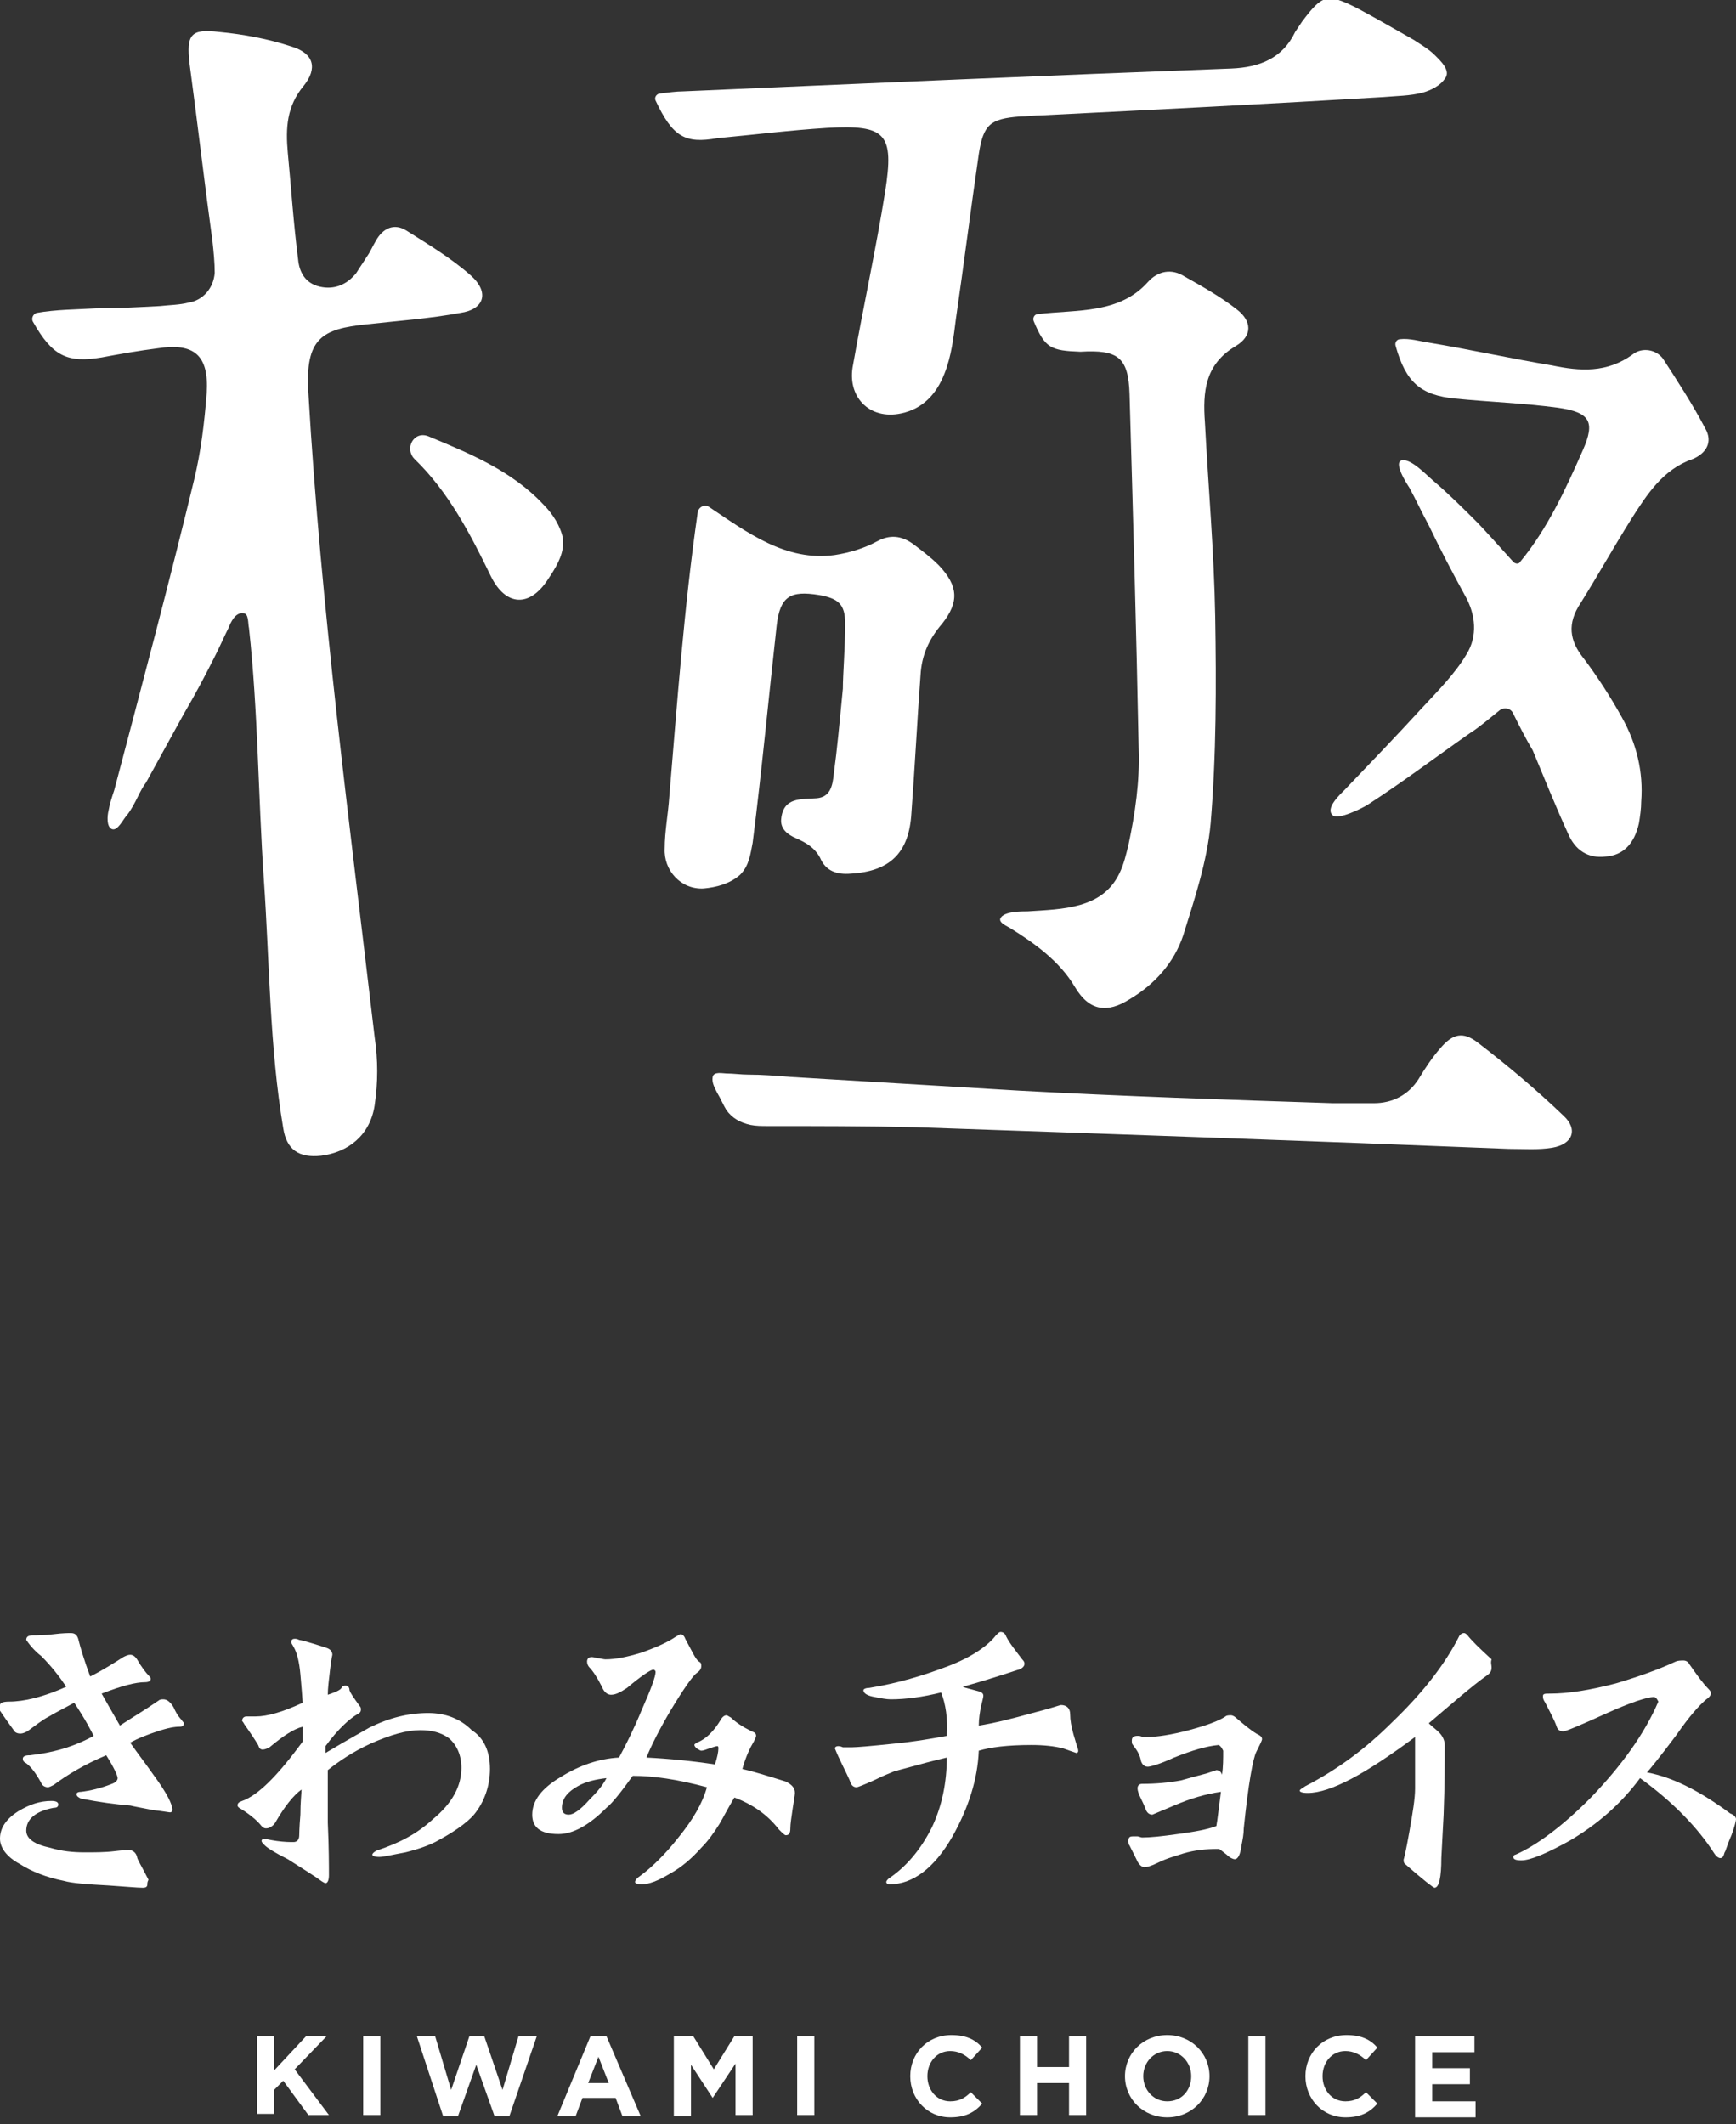 <?xml version="1.0" encoding="utf-8"?>
<!-- Generator: Adobe Illustrator 25.0.0, SVG Export Plug-In . SVG Version: 6.00 Build 0)  -->
<svg version="1.1" id="レイヤー_1" xmlns="http://www.w3.org/2000/svg" xmlns:xlink="http://www.w3.org/1999/xlink" x="0px"
	 y="0px" viewBox="0 0 152 186" style="enable-background:new 0 0 152 186;" xml:space="preserve">
<rect x="0" y="0" width="152" height="186" fill="#333333" stroke="none"/>
<style type="text/css">
	.st0{fill:#FFFFFF;}
</style>
<g>
	<path class="st0" d="M82.2,49.5c-0.7-0.7-1.5-1.3-2.3-1.9c-1-0.7-2-0.8-3.1-0.2c-1.1,0.6-2.4,1-3.7,1.2c-4.3,0.6-7.7-2-11-4.2
		c-0.4-0.3-0.9,0-1,0.4c-1.2,8.3-1.8,16.7-2.5,25c-0.1,1.5-0.4,3-0.4,4.5c-0.1,1.9,1.4,3.6,3.4,3.5c1.1-0.1,2.3-0.4,3.2-1.2
		c0.8-0.8,0.9-1.8,1.1-2.8c0.8-6.3,1.4-12.7,2.1-19c0.3-2.6,1.2-3.1,3.7-2.7c1.7,0.3,2.3,0.8,2.3,2.5c0,2.2-0.2,4.4-0.2,5.7
		c-0.3,3.1-0.5,5.3-0.8,7.5c-0.1,1-0.3,2-1.5,2.1c-1.4,0.1-2.9-0.1-3.1,1.8c-0.1,0.9,0.6,1.4,1.3,1.7c0.9,0.4,1.6,0.8,2.1,1.7
		c0.5,1.2,1.5,1.5,2.7,1.4c3.4-0.2,5.1-1.8,5.3-5.3c0.3-4,0.5-8,0.8-12.1c0.1-1.7,0.7-3.1,1.9-4.5C84,52.7,83.9,51.3,82.2,49.5z"/>
	<path class="st0" d="M41.2,24.1c-1.7-1.5-3.7-2.7-5.6-3.9c-1.1-0.7-2.1-0.2-2.7,0.9c-0.3,0.5-0.5,1-0.8,1.4
		c-0.3,0.5-0.6,0.9-0.9,1.4c-0.8,1-1.9,1.5-3.2,1.2c-1.3-0.3-1.8-1.3-1.9-2.4c-0.4-3.1-0.6-6.2-0.9-9.3c-0.2-2.2-0.1-4.1,1.4-5.9
		c1.2-1.5,0.9-2.8-1-3.4c-2.1-0.7-4.3-1.1-6.4-1.3c-2.5-0.3-2.9,0.2-2.6,2.8c0.7,5.2,1.3,10.4,2,15.5c0.1,0.9,0.2,1.9,0.2,2.8
		c-0.1,1.3-1,2.4-2.3,2.6c-0.8,0.2-1.6,0.2-2.5,0.3c-1.9,0.1-3.7,0.2-5.6,0.2c-1.7,0.1-3.5,0.1-5.2,0.4c-0.3,0.1-0.5,0.5-0.3,0.8
		c1.7,3,3,3.6,6,3.1c1.6-0.3,3.3-0.6,4.9-0.8c3.2-0.5,4.5,0.6,4.3,3.9c-0.2,2.6-0.5,5.1-1.1,7.6c-2.2,9.1-4.6,18.1-7,27.2
		c-0.2,0.6-0.4,1.2-0.5,1.8c-0.1,0.4-0.2,1.4,0.3,1.6c0.5,0.2,1-0.9,1.3-1.2c0.4-0.5,0.7-1.1,1-1.7c0.2-0.4,0.4-0.8,0.7-1.2
		c1.1-2,2.2-4,3.3-6c1-1.7,1.9-3.4,2.8-5.2c0.4-0.8,0.7-1.5,1.1-2.3c0.2-0.5,0.6-1.4,1.3-1.3c0.5,0,0.4,0.9,0.5,1.3
		c0.8,7.3,0.8,14.7,1.3,22c0.5,7.2,0.5,14.7,1.7,21.8c0.3,1.9,1.4,2.6,3.3,2.4c2.4-0.3,4.3-1.8,4.7-4.4c0.3-2,0.3-4,0-6
		c-2.2-18.8-4.7-37.5-5.8-56.4c-0.3-4.8,1.2-5.6,5.1-6c2.7-0.3,5.5-0.5,8.2-1C42.4,27.1,42.9,25.6,41.2,24.1z"/>
	<path class="st0" d="M90.5,28.1c-0.1-0.3,0.1-0.6,0.4-0.6c3.4-0.4,7.1,0,9.6-2.8c0.9-1,2.1-1.2,3.2-0.5c1.6,0.9,3.2,1.8,4.6,2.9
		c1.3,1,1.4,2.3-0.1,3.2c-2.7,1.6-2.9,4-2.7,6.7c0.3,5.7,0.8,11.3,0.9,17c0.1,6,0.1,12.1-0.4,18.1c-0.3,3.3-1.4,6.6-2.4,9.8
		c-0.8,2.4-2.5,4.3-4.7,5.6c-1.9,1.2-3.5,1.1-4.8-1.1c-1.3-2.2-3.5-3.8-5.6-5.1c-0.3-0.2-1.1-0.5-0.9-0.9c0.3-0.6,1.8-0.6,2.4-0.6
		c3-0.2,6.5-0.2,8-3.3c0.4-0.8,0.6-1.7,0.8-2.5c0.6-2.8,1-5.6,0.9-8.4c-0.2-10.4-0.5-20.7-0.8-31.1c-0.1-3.2-1-3.9-4.3-3.7
		C92,30.7,91.5,30.5,90.5,28.1z"/>
	<path class="st0" d="M57.4,8.8c-0.1-0.2,0-0.5,0.3-0.6c0.8-0.1,1.5-0.2,2.1-0.2c16-0.7,32-1.4,48-2c2.5-0.1,4.5-0.9,5.6-3.2
		c0.2-0.3,0.4-0.6,0.6-0.9c1.8-2.4,2.2-2.5,4.8-1.2c1.7,0.9,3.4,1.9,5,2.8c0.6,0.4,1.3,0.8,1.8,1.3c0.5,0.5,1.5,1.4,0.9,2.1
		c-0.4,0.6-1.2,1-1.9,1.2c-1.1,0.3-2.4,0.3-3.5,0.4c-10,0.6-19.9,1.1-29.9,1.6c-0.6,0-1.3,0.1-1.9,0.1c-2.6,0.2-3.2,0.7-3.6,3.3
		c-0.7,4.8-1.3,9.6-2,14.4c-0.2,1.6-0.4,3.3-1,4.8c-0.7,1.8-1.9,3.1-3.8,3.5c-2.8,0.6-4.8-1.5-4.2-4.3c0.9-5.1,2-10.1,2.8-15.1
		c0.8-5.1,0.1-5.9-5.1-5.6c-3.2,0.2-6.4,0.6-9.6,0.9C60,12.6,58.9,12,57.4,8.8z"/>
	<path class="st0" d="M136.9,97.7c-2.4-2.3-4.9-4.4-7.5-6.4c-1.3-1-2.2-0.8-3.3,0.5c-0.7,0.8-1.3,1.7-1.9,2.7
		c-0.9,1.4-2.3,2.1-3.9,2.1c-1.2,0-2.4,0-3.6,0c-9.2-0.3-18.3-0.6-27.5-1.1c-3.3-0.2-6.7-0.4-10-0.6c-3.3-0.2-6.6-0.4-10-0.6
		c-1.2-0.1-2.5-0.2-3.7-0.2c-0.6,0-1.3-0.1-1.9-0.1c-0.3,0-1.1-0.2-1.2,0.3c-0.1,0.5,0.2,1,0.4,1.4c0.3,0.5,0.5,1,0.8,1.5
		c0.5,0.7,1.2,1.1,2.1,1.3c0.5,0.1,1,0.1,1.5,0.1c4.3,0,8.6,0,12.9,0.1c17.3,0.6,34.6,1.2,52,1.9c1.3,0,2.6,0.1,3.8-0.1
		C137.7,100.2,138.2,98.9,136.9,97.7z"/>
	<path class="st0" d="M49.3,47.6c0,1.1-0.7,2.2-1.3,3.1c-1.6,2.5-3.7,2.4-5-0.2c-1.8-3.7-3.7-7.4-6.7-10.3c-0.9-0.9-0.1-2.5,1.2-2
		c3.6,1.5,7.3,3,10.1,6c0.8,0.8,1.5,1.9,1.7,3C49.3,47.3,49.3,47.5,49.3,47.6z"/>
	<path class="st0" d="M132.5,62.5c-0.2-0.5-0.8-0.6-1.2-0.3c-1,0.8-1.8,1.5-2.6,2c-3,2.1-5.9,4.3-9,6.3c-0.5,0.3-2.5,1.3-3,0.9
		c-0.7-0.6,0.6-1.8,1-2.2c2.3-2.4,4.6-4.8,6.8-7.2c1.3-1.4,2.9-3,3.9-4.7c1-1.6,0.8-3.5-0.1-5.1c-1.1-2-2.2-4.1-3.2-6.2
		c-0.6-1.1-1.1-2.2-1.7-3.3c-0.2-0.3-1.5-2.3-0.6-2.4c0.8-0.1,2.1,1.3,2.7,1.8c1.4,1.2,2.6,2.4,3.9,3.7c0.3,0.3,2.3,2.5,3.1,3.4
		c0.2,0.2,0.5,0.2,0.6,0c2.4-2.9,4-6.4,5.5-9.8c1.1-2.5,0.6-3.3-2.2-3.7c-3-0.4-6-0.5-9-0.8c-3-0.3-4.3-1.4-5.2-4.6
		c-0.1-0.3,0.1-0.6,0.4-0.6c0.8-0.1,1.8,0.2,2.5,0.3c3.6,0.6,7.2,1.4,10.8,2c2.4,0.5,4.8,0.7,7.1-1c0.8-0.6,2-0.4,2.6,0.4
		c1.3,2,2.6,4,3.7,6.1c0.7,1.2,0.1,2.2-1.1,2.7c-2.6,0.9-4,3.1-5.4,5.3c-1.5,2.4-2.9,4.9-4.4,7.3c-1.2,1.8-1,3.3,0.3,4.9
		c1.2,1.6,2.3,3.3,3.3,5.1c1.3,2.3,1.9,4.8,1.7,7.4c0,0.6-0.1,1.3-0.2,1.9c-0.4,1.8-1.4,2.8-2.9,2.9c-1.6,0.2-2.7-0.6-3.3-2
		c-1.1-2.4-2.1-4.9-3.1-7.3C133.6,64.7,133.1,63.7,132.5,62.5z"/>
</g>
<g>
	<path class="st0" d="M16.1,150.9c0,0.2-0.1,0.3-0.4,0.3c-0.4,0-1,0.1-1.9,0.4c-0.9,0.3-1.7,0.6-2.4,1c0.7,1,1.4,1.9,2.1,2.9
		c1.1,1.5,1.6,2.5,1.6,3c0,0.1-0.1,0.2-0.2,0.2c-0.1,0-0.6-0.1-1.5-0.2c-1-0.2-1.6-0.3-2-0.4c-1.3-0.1-2.7-0.3-4.3-0.6
		c-0.2-0.1-0.4-0.2-0.4-0.4c0-0.1,0.1-0.2,0.4-0.2c0.8-0.1,1.7-0.3,2.7-0.7c0.3-0.1,0.5-0.3,0.5-0.5c0-0.2-0.3-0.9-1-2
		c-1.9,0.8-3.4,1.7-4.6,2.6c-0.2,0.1-0.4,0.2-0.5,0.2c-0.2,0-0.5-0.1-0.6-0.4c-0.5-0.9-0.9-1.4-1.3-1.7c-0.2-0.1-0.3-0.2-0.3-0.4
		c0-0.2,0.2-0.3,0.6-0.3c1.9-0.2,3.8-0.7,5.6-1.7c-0.2-0.4-0.7-1.4-1.7-2.9c-1.1,0.6-1.9,1-2.2,1.2c-0.6,0.3-1.2,0.8-1.9,1.3
		c-0.2,0.1-0.4,0.2-0.6,0.2c-0.3,0-0.5-0.1-0.6-0.3c-0.3-0.4-0.8-1.1-1.4-2C0,149.4,0,149.4,0,149.3c0-0.2,0.3-0.3,0.8-0.3
		c1.3,0,3-0.4,5-1.3c-0.6-0.9-1.3-1.8-2.2-2.7c-0.4-0.3-0.9-0.8-1.3-1.4c0-0.3,0.2-0.4,0.6-0.4c0.4,0,1,0,1.8-0.1
		C5.5,143,6,143,6.2,143c0.4,0,0.6,0.2,0.7,0.7c0.1,0.4,0.4,1.5,1,3.1c1.2-0.6,2.1-1.2,2.9-1.7c0.2-0.1,0.4-0.2,0.6-0.2
		c0.2,0,0.4,0.1,0.6,0.4c0.4,0.7,0.8,1.2,1,1.4c0.1,0.1,0.2,0.2,0.2,0.3c0,0.2-0.2,0.3-0.5,0.3c-0.8,0-2,0.3-3.8,1
		c0.4,0.7,0.9,1.6,1.6,2.8c0.9-0.6,2.1-1.3,3.4-2.2c0.1-0.1,0.3-0.1,0.4-0.1c0.3,0,0.6,0.2,0.9,0.7c0.3,0.7,0.6,1,0.7,1.1
		C16,150.8,16.1,150.8,16.1,150.9z M12.9,165c0,0.2-0.1,0.3-0.4,0.3c-0.5,0-1.5-0.1-3-0.2c-1.9-0.1-3.2-0.2-3.9-0.4
		c-1.5-0.3-2.8-0.8-3.9-1.5C0.6,162.6,0,161.8,0,161c0-0.9,0.5-1.7,1.6-2.4c1-0.6,1.9-0.9,2.9-0.9c0.4,0,0.6,0.1,0.6,0.3
		c0,0.2-0.1,0.3-0.4,0.3c-1.6,0.3-2.4,1-2.4,2c0,0.7,0.7,1.2,2.1,1.5c1,0.3,2,0.4,3,0.4c0.9,0,1.8,0,2.6-0.1
		c0.8-0.1,1.2-0.1,1.3-0.1c0.3,0,0.6,0.2,0.7,0.6c0,0.2,0.4,0.8,1,2C12.9,164.8,12.9,164.9,12.9,165z"/>
	<path class="st0" d="M42.9,154.9c0,1.5-0.5,2.9-1.4,4c-0.7,0.8-1.9,1.6-3.4,2.4c-0.6,0.3-1.4,0.6-2.6,0.9c-1.1,0.2-1.9,0.4-2.3,0.4
		c-0.4,0-0.6-0.1-0.6-0.2c0-0.1,0.2-0.3,0.5-0.4c1.8-0.6,3.4-1.4,4.8-2.7c1.7-1.4,2.5-2.9,2.5-4.5c0-1.1-0.4-2-1.1-2.6
		c-0.7-0.5-1.5-0.7-2.5-0.7c-1.2,0-2.6,0.4-4.4,1.2c-1.5,0.7-2.7,1.5-3.7,2.3c0,1.1,0,2.6,0,4.6c0.1,2.2,0.1,3.8,0.1,4.6
		c0,0.4-0.1,0.7-0.3,0.7c-0.1,0-0.4-0.2-0.8-0.5c-0.6-0.4-1.4-0.9-2.5-1.6c-1.2-0.6-1.8-1-2-1.2c-0.2-0.2-0.3-0.3-0.3-0.4
		c0-0.1,0.1-0.2,0.3-0.2c0,0,0.3,0.1,1,0.2c0.7,0.1,1.2,0.1,1.5,0.1c0.3,0,0.5-0.2,0.5-0.6c0,0,0-0.6,0.1-1.8c0-1.1,0.1-1.9,0.1-2.2
		c-0.7,0.5-1.5,1.5-2.3,2.9c-0.2,0.3-0.5,0.5-0.8,0.5c-0.2,0-0.3-0.1-0.4-0.2c-0.4-0.5-1-1-1.8-1.5c-0.2-0.1-0.3-0.2-0.3-0.3
		c0-0.2,0.1-0.3,0.4-0.4c1.4-0.5,3.1-2.2,5.3-5.2c0-0.6,0-1,0-1.3c-0.8,0.2-1.7,0.8-2.9,1.8c-0.2,0.1-0.4,0.2-0.6,0.2
		c-0.2,0-0.3-0.1-0.4-0.4c-0.3-0.5-0.7-1.1-1.2-1.8c-0.1-0.2-0.2-0.3-0.2-0.3c0-0.2,0.1-0.4,0.4-0.4h0.8c1,0,2.4-0.4,4.1-1.2
		c-0.1-1.5-0.2-2.4-0.2-2.5c-0.1-1.1-0.3-1.9-0.6-2.4c-0.1-0.2-0.2-0.3-0.2-0.4c0-0.2,0.1-0.3,0.3-0.3c0.1,0,0.2,0,0.4,0.1
		c0.1,0,0.9,0.2,2.4,0.7c0.3,0.1,0.5,0.3,0.5,0.6c0,0-0.1,0.4-0.2,1.3c-0.1,0.9-0.2,1.6-0.2,2.2c0.6-0.2,1.1-0.4,1.2-0.6
		c0.1-0.2,0.2-0.2,0.4-0.2c0.1,0,0.3,0.1,0.3,0.4c0.1,0.3,0.4,0.7,0.9,1.4c0.1,0.1,0.1,0.2,0.1,0.3c0,0.2-0.1,0.3-0.3,0.4
		c-0.7,0.4-1.7,1.3-2.8,2.8c0,0.1,0,0.3,0,0.6c2-1.2,3.3-1.9,3.8-2.2c1.8-0.9,3.5-1.3,5.2-1.3c1.5,0,2.8,0.5,3.8,1.5
		C42.4,152.2,42.9,153.4,42.9,154.9z"/>
	<path class="st0" d="M69.6,157c0,0.2-0.1,0.7-0.2,1.4c-0.1,0.7-0.2,1.3-0.2,1.7c0,0.4-0.1,0.6-0.4,0.6c-0.1,0-0.3-0.2-0.6-0.5
		c-1-1.3-2.3-2.2-3.9-2.8c-0.6,1-1,1.8-1.3,2.3c-0.5,0.8-1,1.5-1.6,2.1c-0.8,0.9-1.7,1.7-2.8,2.3c-1,0.6-1.8,0.9-2.4,0.9
		c-0.4,0-0.6-0.1-0.6-0.2c0-0.1,0.1-0.3,0.4-0.5c1.1-0.8,2.3-2,3.4-3.4c1.3-1.6,2.1-3,2.5-4.4c-2.6-0.7-4.7-1-6.5-1
		c-1,1.4-1.8,2.4-2.3,2.8c-1.5,1.5-2.9,2.3-4.2,2.3c-1.6,0-2.3-0.6-2.3-1.7c0-1.2,0.8-2.3,2.5-3.3c1.6-1,3.3-1.6,5.1-1.7
		c0.6-1.1,1.3-2.5,2-4.2c0.8-1.8,1.2-2.9,1.2-3.3c0-0.1-0.1-0.2-0.2-0.2c-0.2,0-1,0.5-2.3,1.6c-0.6,0.4-1,0.6-1.4,0.6
		c-0.3,0-0.6-0.2-0.8-0.7c-0.4-0.8-0.8-1.4-1.1-1.7c-0.1-0.1-0.2-0.3-0.2-0.5c0-0.2,0.1-0.4,0.4-0.4c0,0,0.2,0,0.5,0.1
		c0.3,0,0.5,0.1,0.7,0.1c0.9,0,1.9-0.2,3.2-0.6c1.1-0.4,2.1-0.8,3-1.4c0.2-0.1,0.3-0.2,0.4-0.2c0.1,0,0.3,0.1,0.4,0.4
		c0.6,1.1,0.9,1.8,1.2,2c0.2,0.1,0.2,0.2,0.2,0.4c0,0.2-0.1,0.4-0.4,0.6c-0.3,0.2-1.1,1.3-2.3,3.3c-1,1.7-1.7,3.1-2.1,4.1
		c2,0.1,4,0.3,6,0.6c0.2-0.6,0.3-1.1,0.3-1.4c0-0.1,0-0.2-0.1-0.2c-0.1,0-0.4,0.1-0.7,0.2c-0.3,0.1-0.5,0.2-0.7,0.2
		c-0.1,0-0.2-0.1-0.4-0.2c-0.1-0.1-0.2-0.2-0.2-0.3c0-0.1,0.1-0.1,0.2-0.2c0.8-0.3,1.5-1,2.1-2c0.1-0.2,0.3-0.4,0.5-0.4
		c0.1,0,0.2,0.1,0.4,0.2c0.4,0.4,1,0.8,1.8,1.2c0.3,0.1,0.4,0.2,0.4,0.4c0,0.1-0.1,0.3-0.2,0.5c-0.3,0.5-0.7,1.3-1,2.4
		c0.9,0.2,2.2,0.6,3.8,1.1C69.4,156.3,69.6,156.6,69.6,157z M53.1,155.7c-0.9,0.1-1.8,0.3-2.5,0.7c-0.9,0.5-1.4,1.1-1.4,1.9
		c0,0.4,0.2,0.6,0.6,0.6s1-0.4,1.8-1.3C52.3,156.9,52.8,156.3,53.1,155.7z"/>
	<path class="st0" d="M94.2,153.5c0.1,0-0.3-0.1-1.1-0.4c-0.8-0.2-1.7-0.3-2.8-0.3c-2.1,0-3.6,0.2-4.6,0.5c-0.1,2.5-0.9,5-2.3,7.5
		c-1.6,2.8-3.5,4.2-5.5,4.2c-0.2,0-0.3-0.1-0.3-0.2c0-0.1,0.1-0.2,0.2-0.3c1.5-1,2.8-2.5,3.8-4.5c0.9-1.9,1.3-4,1.3-6.1
		c-0.9,0.2-2.4,0.6-4.6,1.2c-0.2,0.1-0.8,0.3-1.8,0.8c-0.9,0.4-1.4,0.6-1.5,0.6c-0.3,0-0.5-0.2-0.6-0.6c-0.4-0.9-0.9-1.8-1.3-2.8
		c0-0.1,0.1-0.2,0.3-0.2c0,0,0.2,0,0.4,0.1c0.3,0,0.5,0,0.8,0c0.4,0,1.6-0.1,3.5-0.3c2.1-0.2,3.7-0.5,4.8-0.7
		c0.1-1.5-0.1-2.8-0.5-3.8c-1.6,0.4-3.1,0.6-4.4,0.6c-0.4,0-0.9-0.1-1.4-0.2c-0.6-0.1-1-0.3-1-0.6c0-0.1,0.2-0.2,0.5-0.2
		c2.5-0.4,4.8-1.1,6.9-1.9c2.1-0.8,3.5-1.8,4.2-2.7c0.2-0.2,0.3-0.3,0.4-0.3c0.2,0,0.4,0.1,0.5,0.4c0.3,0.6,0.8,1.2,1.4,2
		c0.2,0.2,0.2,0.3,0.2,0.4c0,0.2-0.2,0.4-0.5,0.5c-0.1,0-1.7,0.6-4.9,1.5c0.2,0.1,0.7,0.2,1.4,0.4c0.3,0.1,0.4,0.2,0.4,0.4
		c0,0.1-0.1,0.5-0.2,0.9c-0.1,0.5-0.2,1.1-0.2,1.7c1.3-0.2,2.9-0.6,4.7-1.1c1.6-0.4,2.4-0.7,2.5-0.7c0.5,0,0.8,0.3,0.8,0.8
		c0,0.5,0.1,1.1,0.3,1.8l0.3,1C94.5,153.4,94.4,153.5,94.2,153.5z"/>
	<path class="st0" d="M110.5,152.3c0,0.1-0.2,0.5-0.5,1.1c-0.3,0.6-0.7,2.8-1.1,6.7c0,0.5-0.1,1-0.2,1.5c-0.1,0.8-0.3,1.2-0.6,1.2
		c-0.1,0-0.4-0.1-0.7-0.4c-0.4-0.3-0.6-0.5-0.7-0.5c-1.1,0-2.1,0.1-3.1,0.4c-0.6,0.2-1.4,0.4-2.2,0.8c-0.6,0.3-1,0.4-1.2,0.4
		c-0.2,0-0.5-0.2-0.7-0.7c-0.2-0.4-0.4-0.8-0.6-1.2c-0.1-0.1-0.1-0.3-0.1-0.4c0-0.3,0.1-0.4,0.4-0.4c0.1,0,0.2,0,0.4,0
		c0.1,0,0.3,0.1,0.4,0.1c0.7,0,1.7-0.1,3.1-0.3c1.5-0.2,2.6-0.4,3.4-0.7c0.1-0.5,0.2-1.5,0.4-3c-1.4,0.2-2.7,0.6-4.1,1.2l-1.9,0.8
		c-0.3,0-0.5-0.2-0.6-0.5c0,0-0.1-0.3-0.4-0.9c-0.2-0.4-0.3-0.7-0.3-0.9c0-0.2,0.1-0.4,0.4-0.4c1.2,0,2.3-0.1,3.4-0.3
		c0.7-0.2,1.4-0.4,2.2-0.6c0.6-0.2,0.9-0.3,0.9-0.3c0.2,0,0.4,0.1,0.5,0.4c0.1-0.7,0.1-1.4,0.1-2.1c-0.1-0.2-0.2-0.4-0.4-0.5
		c-1.1,0.1-2.4,0.5-3.9,1.1c-1.3,0.6-2.1,0.8-2.3,0.8c-0.3,0-0.5-0.2-0.6-0.5c-0.1-0.6-0.4-1-0.7-1.4c-0.1-0.1-0.1-0.2-0.1-0.4
		c0-0.3,0.2-0.4,0.5-0.4c0.1,0,0.3,0,0.4,0.1c0.2,0,0.3,0,0.4,0c0.9,0,2.2-0.2,3.7-0.6c1.5-0.4,2.6-0.8,3.2-1.2
		c0.1-0.1,0.3-0.1,0.5-0.1c0.1,0,0.3,0.1,0.4,0.2c0.7,0.6,1.3,1.1,1.8,1.4C110.4,152,110.5,152.1,110.5,152.3z"/>
	<path class="st0" d="M130.6,146c0,0.3-0.1,0.5-0.4,0.7c-1.4,1-3.1,2.5-5.1,4.2c0.3,0.3,0.6,0.5,0.9,0.8c0.3,0.3,0.5,0.7,0.5,1.1
		c0,1.5,0,3.5-0.1,6.1l-0.2,3.8c0,1.7-0.2,2.6-0.6,2.6c-0.1,0-1-0.7-2.6-2.1c-0.1-0.1-0.1-0.2-0.1-0.4c0,0.1,0.2-0.7,0.5-2.4
		c0.3-1.7,0.5-2.9,0.5-3.8c0-3.2,0-4.7,0-4.5c-4.3,3.2-7.4,4.9-9.4,4.9c-0.5,0-0.7-0.1-0.7-0.2c0-0.1,0.2-0.2,0.5-0.4
		c2.7-1.4,5.2-3.2,7.6-5.6c2.6-2.5,4.6-5,5.9-7.6c0.1-0.1,0.2-0.2,0.4-0.2c0.1,0,0.2,0.1,0.3,0.2c0.3,0.4,1,1.1,2.1,2.1
		C130.5,145.6,130.6,145.8,130.6,146z"/>
	<path class="st0" d="M152,159.3c0,0.1-0.1,0.6-0.4,1.4c-0.4,0.9-0.5,1.4-0.6,1.5c-0.1,0.4-0.2,0.5-0.4,0.5c-0.1,0-0.3-0.1-0.5-0.4
		c-1.4-2.2-3.6-4.5-6.5-6.6c-1.7,2.3-3.8,4.1-6.2,5.5c-2,1.1-3.4,1.7-4.2,1.7c-0.5,0-0.7-0.1-0.7-0.3c0-0.1,0.1-0.2,0.2-0.2
		c1.8-0.8,4-2.4,6.5-4.9c2.8-2.9,4.8-5.7,6-8.5c-0.1-0.2-0.2-0.4-0.4-0.4c-0.6,0-2.1,0.5-4.3,1.5c-2.2,1-3.4,1.5-3.6,1.5
		c-0.3,0-0.5-0.1-0.6-0.4c-0.2-0.6-0.6-1.3-1-2.1c-0.2-0.3-0.2-0.4-0.2-0.6c0-0.2,0.2-0.2,0.6-0.2c1.6,0,3.5-0.3,5.8-0.9
		c2-0.6,3.7-1.2,5.2-1.9c0.2-0.1,0.5-0.1,0.7-0.1c0.2,0,0.4,0.1,0.5,0.3c0.7,1,1.2,1.7,1.7,2.2c0.2,0.2,0.2,0.3,0.2,0.4
		c0,0.1-0.1,0.3-0.4,0.5c-0.6,0.5-1.5,1.5-2.6,3.1c-1.5,2-2.4,3.1-2.6,3.3c2.2,0.4,4.6,1.6,7.3,3.6C151.8,158.9,152,159.1,152,159.3
		z"/>
</g>
<g>
	<g>
		<path class="st0" d="M22.5,178.3h1.5v3l2.8-3h1.8l-2.8,2.9l3,4H27l-2.2-3l-0.8,0.8v2.1h-1.5V178.3z"/>
		<path class="st0" d="M31.8,178.3h1.5v6.9h-1.5V178.3z"/>
		<path class="st0" d="M36.5,178.3h1.6l1.4,4.7l1.6-4.7h1.3L44,183l1.4-4.7h1.6l-2.4,7h-1.3l-1.6-4.5l-1.6,4.5h-1.3L36.5,178.3z"/>
		<path class="st0" d="M51.7,178.3h1.4l3,7h-1.6l-0.6-1.6h-2.9l-0.6,1.6h-1.6L51.7,178.3z M53.3,182.4l-0.9-2.3l-0.9,2.3H53.3z"/>
		<path class="st0" d="M59.1,178.3h1.6l1.8,2.9l1.8-2.9h1.6v6.9h-1.5v-4.5l-2,3h0l-1.9-2.9v4.5h-1.5V178.3z"/>
		<path class="st0" d="M69.8,178.3h1.5v6.9h-1.5V178.3z"/>
		<path class="st0" d="M79.7,181.8L79.7,181.8c0-2,1.5-3.6,3.6-3.6c1.3,0,2.1,0.4,2.7,1.1l-1,1.1c-0.5-0.5-1.1-0.8-1.8-0.8
			c-1.2,0-2,1-2,2.2v0c0,1.2,0.8,2.2,2,2.2c0.8,0,1.3-0.3,1.8-0.8l1,1c-0.7,0.8-1.5,1.2-2.8,1.2C81.2,185.4,79.7,183.8,79.7,181.8z"
			/>
		<path class="st0" d="M89.3,178.3h1.5v2.7h2.8v-2.7h1.5v6.9h-1.5v-2.8h-2.8v2.8h-1.5V178.3z"/>
		<path class="st0" d="M98.5,181.8L98.5,181.8c0-2,1.6-3.6,3.7-3.6c2.1,0,3.7,1.6,3.7,3.6v0c0,2-1.6,3.6-3.7,3.6
			S98.5,183.8,98.5,181.8z M104.3,181.8L104.3,181.8c0-1.2-0.9-2.2-2.1-2.2s-2.1,1-2.1,2.2v0c0,1.2,0.9,2.2,2.1,2.2
			C103.5,184,104.3,183,104.3,181.8z"/>
		<path class="st0" d="M109.3,178.3h1.5v6.9h-1.5V178.3z"/>
		<path class="st0" d="M114.3,181.8L114.3,181.8c0-2,1.5-3.6,3.6-3.6c1.3,0,2.1,0.4,2.7,1.1l-1,1.1c-0.5-0.5-1.1-0.8-1.8-0.8
			c-1.2,0-2,1-2,2.2v0c0,1.2,0.8,2.2,2,2.2c0.8,0,1.3-0.3,1.8-0.8l1,1c-0.7,0.8-1.5,1.2-2.8,1.2
			C115.8,185.4,114.3,183.8,114.3,181.8z"/>
		<path class="st0" d="M123.9,178.3h5.2v1.4h-3.7v1.4h3.3v1.4h-3.3v1.5h3.8v1.4h-5.3V178.3z"/>
	</g>
</g>
</svg>
